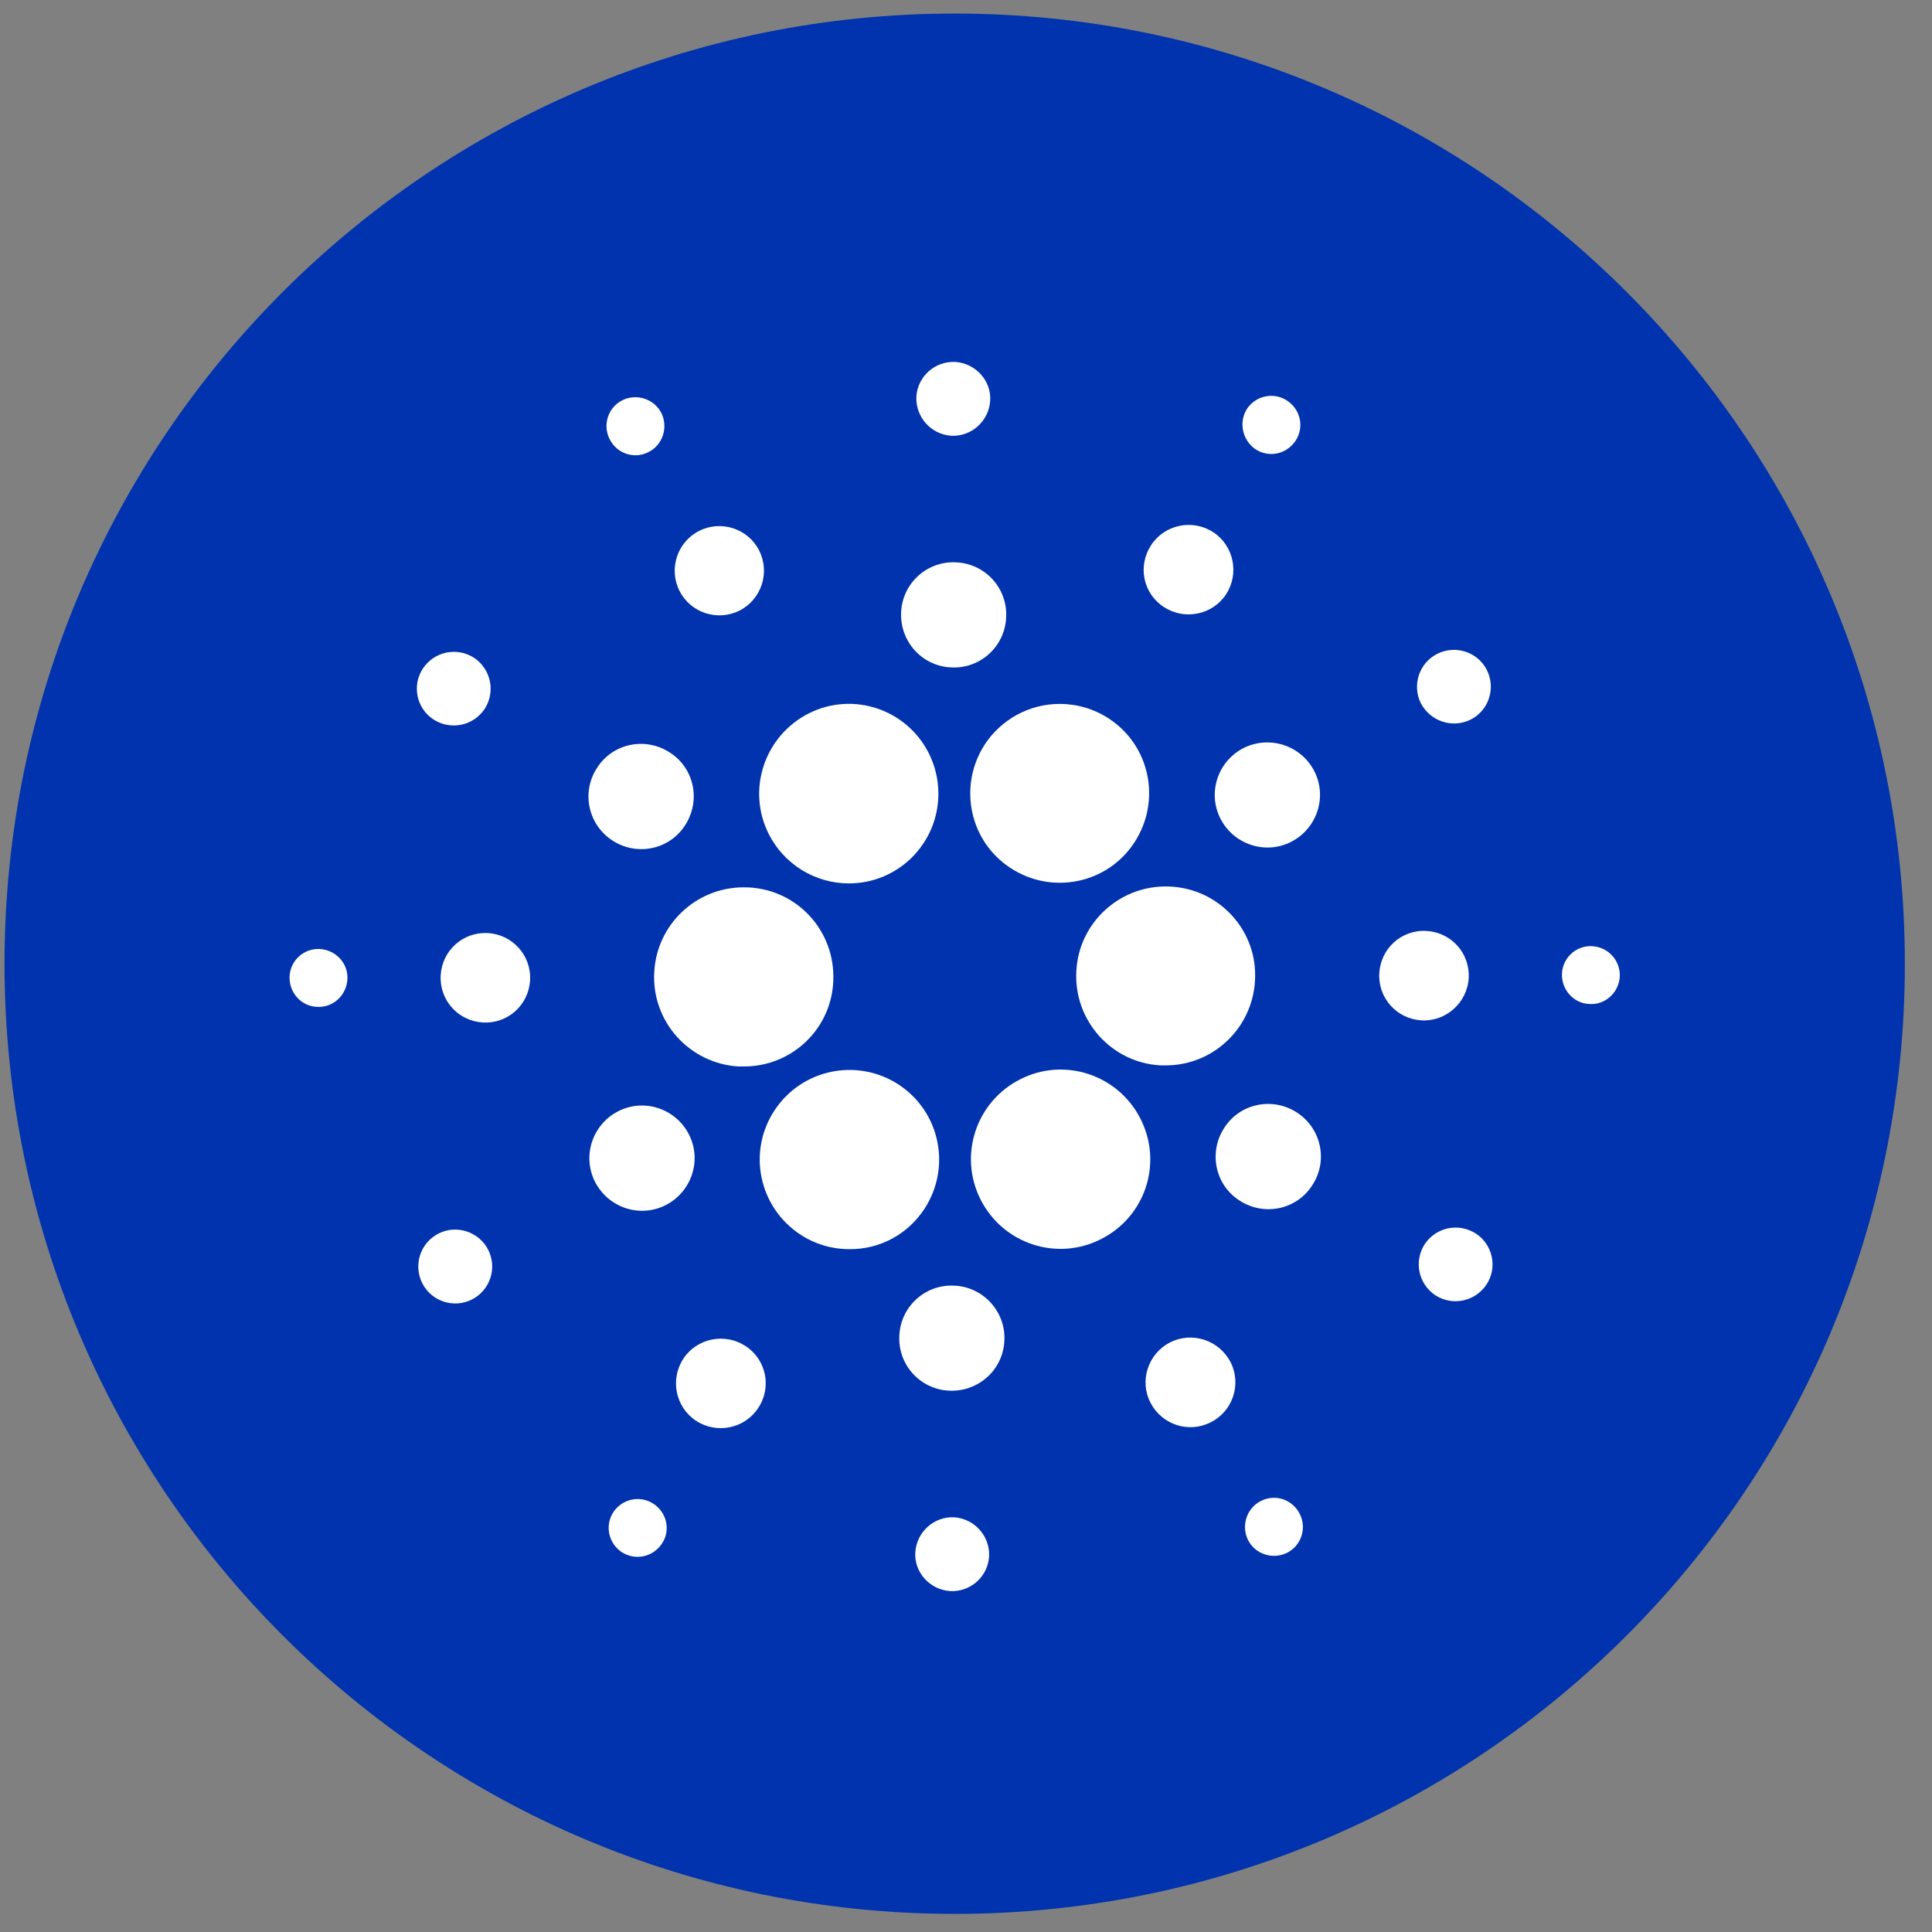 <svg width="61" height="61" viewBox="0 0 61 61" fill="none" xmlns="http://www.w3.org/2000/svg">
<rect x="0" y="0" width="61" height="61" fill="#808080" stroke="none"/>
<path d="M0.143 30.428C0.143 13.86 13.574 0.428 30.143 0.428V0.428C46.711 0.428 60.143 13.86 60.143 30.428V30.428C60.143 46.997 46.711 60.428 30.143 60.428V60.428C13.574 60.428 0.143 46.997 0.143 30.428V30.428Z" fill="#0033AD"/>
<g clip-path="url(#clip0_3034_2996)">
<path d="M20.657 30.692C20.567 32.249 21.765 33.582 23.322 33.672C23.378 33.672 23.434 33.672 23.49 33.672C25.058 33.672 26.324 32.406 26.312 30.838C26.312 29.27 25.047 28.005 23.479 28.016C21.978 28.016 20.735 29.192 20.657 30.692Z" fill="white"/>
<path d="M10.106 29.964C9.602 29.931 9.165 30.323 9.143 30.827C9.121 31.331 9.501 31.768 10.005 31.79C10.509 31.824 10.935 31.432 10.969 30.928C11.002 30.424 10.61 29.998 10.106 29.964Z" fill="white"/>
<path d="M20.477 14.273C20.925 14.049 21.105 13.489 20.881 13.041C20.657 12.593 20.096 12.414 19.648 12.638C19.201 12.862 19.021 13.411 19.245 13.859C19.469 14.318 20.018 14.509 20.477 14.273Z" fill="white"/>
<path d="M23.345 19.28C24.039 18.932 24.319 18.081 23.972 17.387C23.625 16.692 22.773 16.412 22.079 16.76C21.384 17.107 21.105 17.958 21.452 18.652C21.799 19.347 22.65 19.627 23.345 19.28Z" fill="white"/>
<path d="M13.69 22.718C14.228 23.065 14.944 22.92 15.303 22.382C15.65 21.845 15.505 21.128 14.967 20.769C14.429 20.422 13.713 20.568 13.354 21.105C12.996 21.643 13.152 22.371 13.69 22.718Z" fill="white"/>
<path d="M15.404 29.461C14.62 29.416 13.959 30.009 13.914 30.793C13.869 31.577 14.463 32.238 15.247 32.283C16.031 32.328 16.692 31.734 16.736 30.95C16.781 30.177 16.188 29.505 15.404 29.461Z" fill="white"/>
<path d="M13.847 38.947C13.276 39.238 13.04 39.933 13.332 40.515C13.623 41.086 14.317 41.321 14.9 41.03C15.471 40.739 15.706 40.045 15.415 39.462C15.124 38.891 14.418 38.656 13.847 38.947Z" fill="white"/>
<path d="M19.335 26.537C20.108 27.041 21.138 26.828 21.631 26.056C22.135 25.283 21.922 24.252 21.149 23.76C20.377 23.256 19.346 23.468 18.853 24.241C18.349 25.003 18.562 26.033 19.335 26.537Z" fill="white"/>
<path d="M36.751 19.168C37.401 19.593 38.285 19.414 38.711 18.765C39.136 18.115 38.957 17.23 38.308 16.805C37.658 16.379 36.773 16.558 36.348 17.208C35.911 17.869 36.09 18.742 36.751 19.168Z" fill="white"/>
<path d="M39.641 14.184C40.066 14.464 40.626 14.34 40.906 13.915C41.186 13.489 41.063 12.929 40.637 12.649C40.212 12.369 39.652 12.492 39.372 12.907C39.103 13.332 39.226 13.904 39.641 14.184Z" fill="white"/>
<path d="M36.964 27.993C35.407 27.904 34.063 29.102 33.984 30.659C33.895 32.216 35.093 33.56 36.65 33.638C36.706 33.638 36.762 33.638 36.807 33.638C38.364 33.638 39.629 32.372 39.629 30.804C39.641 29.315 38.465 28.072 36.964 27.993Z" fill="white"/>
<path d="M24.274 26.336C24.756 27.288 25.73 27.892 26.805 27.892C28.362 27.892 29.628 26.627 29.628 25.059C29.628 24.622 29.527 24.185 29.325 23.782C28.62 22.382 26.917 21.822 25.529 22.528C24.128 23.244 23.569 24.947 24.274 26.336Z" fill="white"/>
<path d="M46.439 22.718C47.01 22.427 47.234 21.721 46.943 21.15C46.652 20.579 45.946 20.355 45.375 20.646C44.804 20.937 44.58 21.632 44.86 22.203C45.162 22.774 45.856 23.009 46.439 22.718Z" fill="white"/>
<path d="M39.271 23.614C38.453 24.028 38.117 25.025 38.532 25.843C38.946 26.66 39.943 26.996 40.761 26.582C41.578 26.168 41.914 25.171 41.5 24.353C41.085 23.536 40.089 23.211 39.271 23.614Z" fill="white"/>
<path d="M30.031 13.758C30.669 13.792 31.218 13.299 31.263 12.66C31.308 12.022 30.804 11.473 30.165 11.428C29.527 11.395 28.978 11.876 28.933 12.515C28.9 13.164 29.392 13.713 30.031 13.758Z" fill="white"/>
<path d="M30.02 21.072C30.938 21.128 31.722 20.422 31.767 19.504C31.823 18.585 31.117 17.801 30.199 17.756C29.28 17.701 28.497 18.406 28.452 19.325C28.407 20.243 29.101 21.027 30.02 21.072Z" fill="white"/>
<path d="M21.015 38.051C21.832 37.637 22.169 36.64 21.754 35.822C21.34 35.005 20.343 34.669 19.525 35.083C18.708 35.497 18.372 36.494 18.786 37.312C19.201 38.129 20.197 38.465 21.015 38.051Z" fill="white"/>
<path d="M31.095 23.502C30.244 24.812 30.602 26.56 31.913 27.411C33.223 28.262 34.97 27.904 35.821 26.593C36.672 25.283 36.314 23.536 35.004 22.684C34.544 22.382 34.007 22.225 33.458 22.225C32.506 22.225 31.621 22.707 31.095 23.502Z" fill="white"/>
<path d="M36.012 35.329C35.306 33.929 33.604 33.369 32.215 34.075C30.815 34.781 30.255 36.483 30.96 37.872C31.666 39.272 33.368 39.832 34.757 39.126C36.146 38.432 36.717 36.752 36.023 35.352C36.023 35.341 36.023 35.341 36.012 35.329Z" fill="white"/>
<path d="M40.951 35.128C40.178 34.624 39.148 34.837 38.655 35.609C38.151 36.382 38.364 37.413 39.136 37.905C39.909 38.409 40.94 38.197 41.432 37.424C41.937 36.662 41.724 35.632 40.951 35.128Z" fill="white"/>
<path d="M46.372 30.883C46.416 30.099 45.823 29.438 45.039 29.393C44.255 29.348 43.594 29.942 43.549 30.726C43.505 31.51 44.098 32.171 44.882 32.216C45.655 32.26 46.327 31.656 46.372 30.883Z" fill="white"/>
<path d="M50.281 29.875C49.776 29.841 49.34 30.233 49.317 30.737C49.295 31.241 49.676 31.678 50.18 31.7C50.684 31.734 51.109 31.342 51.143 30.838C51.165 30.334 50.785 29.908 50.281 29.875Z" fill="white"/>
<path d="M46.596 38.947C46.058 38.6 45.341 38.745 44.983 39.283C44.636 39.821 44.781 40.537 45.319 40.896C45.856 41.243 46.573 41.097 46.932 40.56C47.29 40.022 47.133 39.294 46.596 38.947Z" fill="white"/>
<path d="M20.634 47.481C20.209 47.201 19.648 47.324 19.369 47.739C19.088 48.164 19.212 48.724 19.626 49.004C20.052 49.284 20.612 49.161 20.892 48.747C21.183 48.332 21.06 47.761 20.634 47.481Z" fill="white"/>
<path d="M39.809 47.392C39.361 47.616 39.181 48.176 39.405 48.624C39.629 49.072 40.189 49.251 40.637 49.027C41.085 48.803 41.264 48.254 41.041 47.806C40.816 47.347 40.268 47.156 39.809 47.392Z" fill="white"/>
<path d="M29.191 38.163C30.042 36.852 29.684 35.105 28.373 34.243C27.063 33.392 25.316 33.75 24.453 35.06C23.591 36.371 23.96 38.118 25.271 38.98C25.73 39.283 26.268 39.44 26.817 39.44C27.78 39.451 28.665 38.969 29.191 38.163Z" fill="white"/>
<path d="M23.535 42.497C22.885 42.072 22 42.251 21.575 42.9C21.149 43.55 21.328 44.435 21.978 44.86C22.628 45.286 23.512 45.107 23.938 44.457C24.375 43.808 24.196 42.923 23.535 42.497Z" fill="white"/>
<path d="M30.132 47.907C29.493 47.873 28.945 48.366 28.9 49.005C28.855 49.643 29.359 50.192 29.997 50.236C30.636 50.27 31.184 49.788 31.229 49.15C31.263 48.501 30.77 47.952 30.132 47.907Z" fill="white"/>
<path d="M30.143 40.593C29.224 40.537 28.441 41.243 28.396 42.161C28.34 43.08 29.045 43.864 29.964 43.908C30.882 43.953 31.666 43.259 31.711 42.34C31.767 41.433 31.061 40.638 30.143 40.593Z" fill="white"/>
<path d="M36.941 42.385C36.247 42.744 35.967 43.595 36.325 44.289C36.684 44.984 37.535 45.264 38.229 44.905C38.924 44.558 39.204 43.707 38.856 43.013C38.498 42.318 37.647 42.027 36.941 42.385Z" fill="white"/>
</g>
<defs>
<clipPath id="clip0_3034_2996">
<rect width="42" height="38.808" fill="white" transform="translate(9.143 11.428)"/>
</clipPath>
</defs>
</svg>
